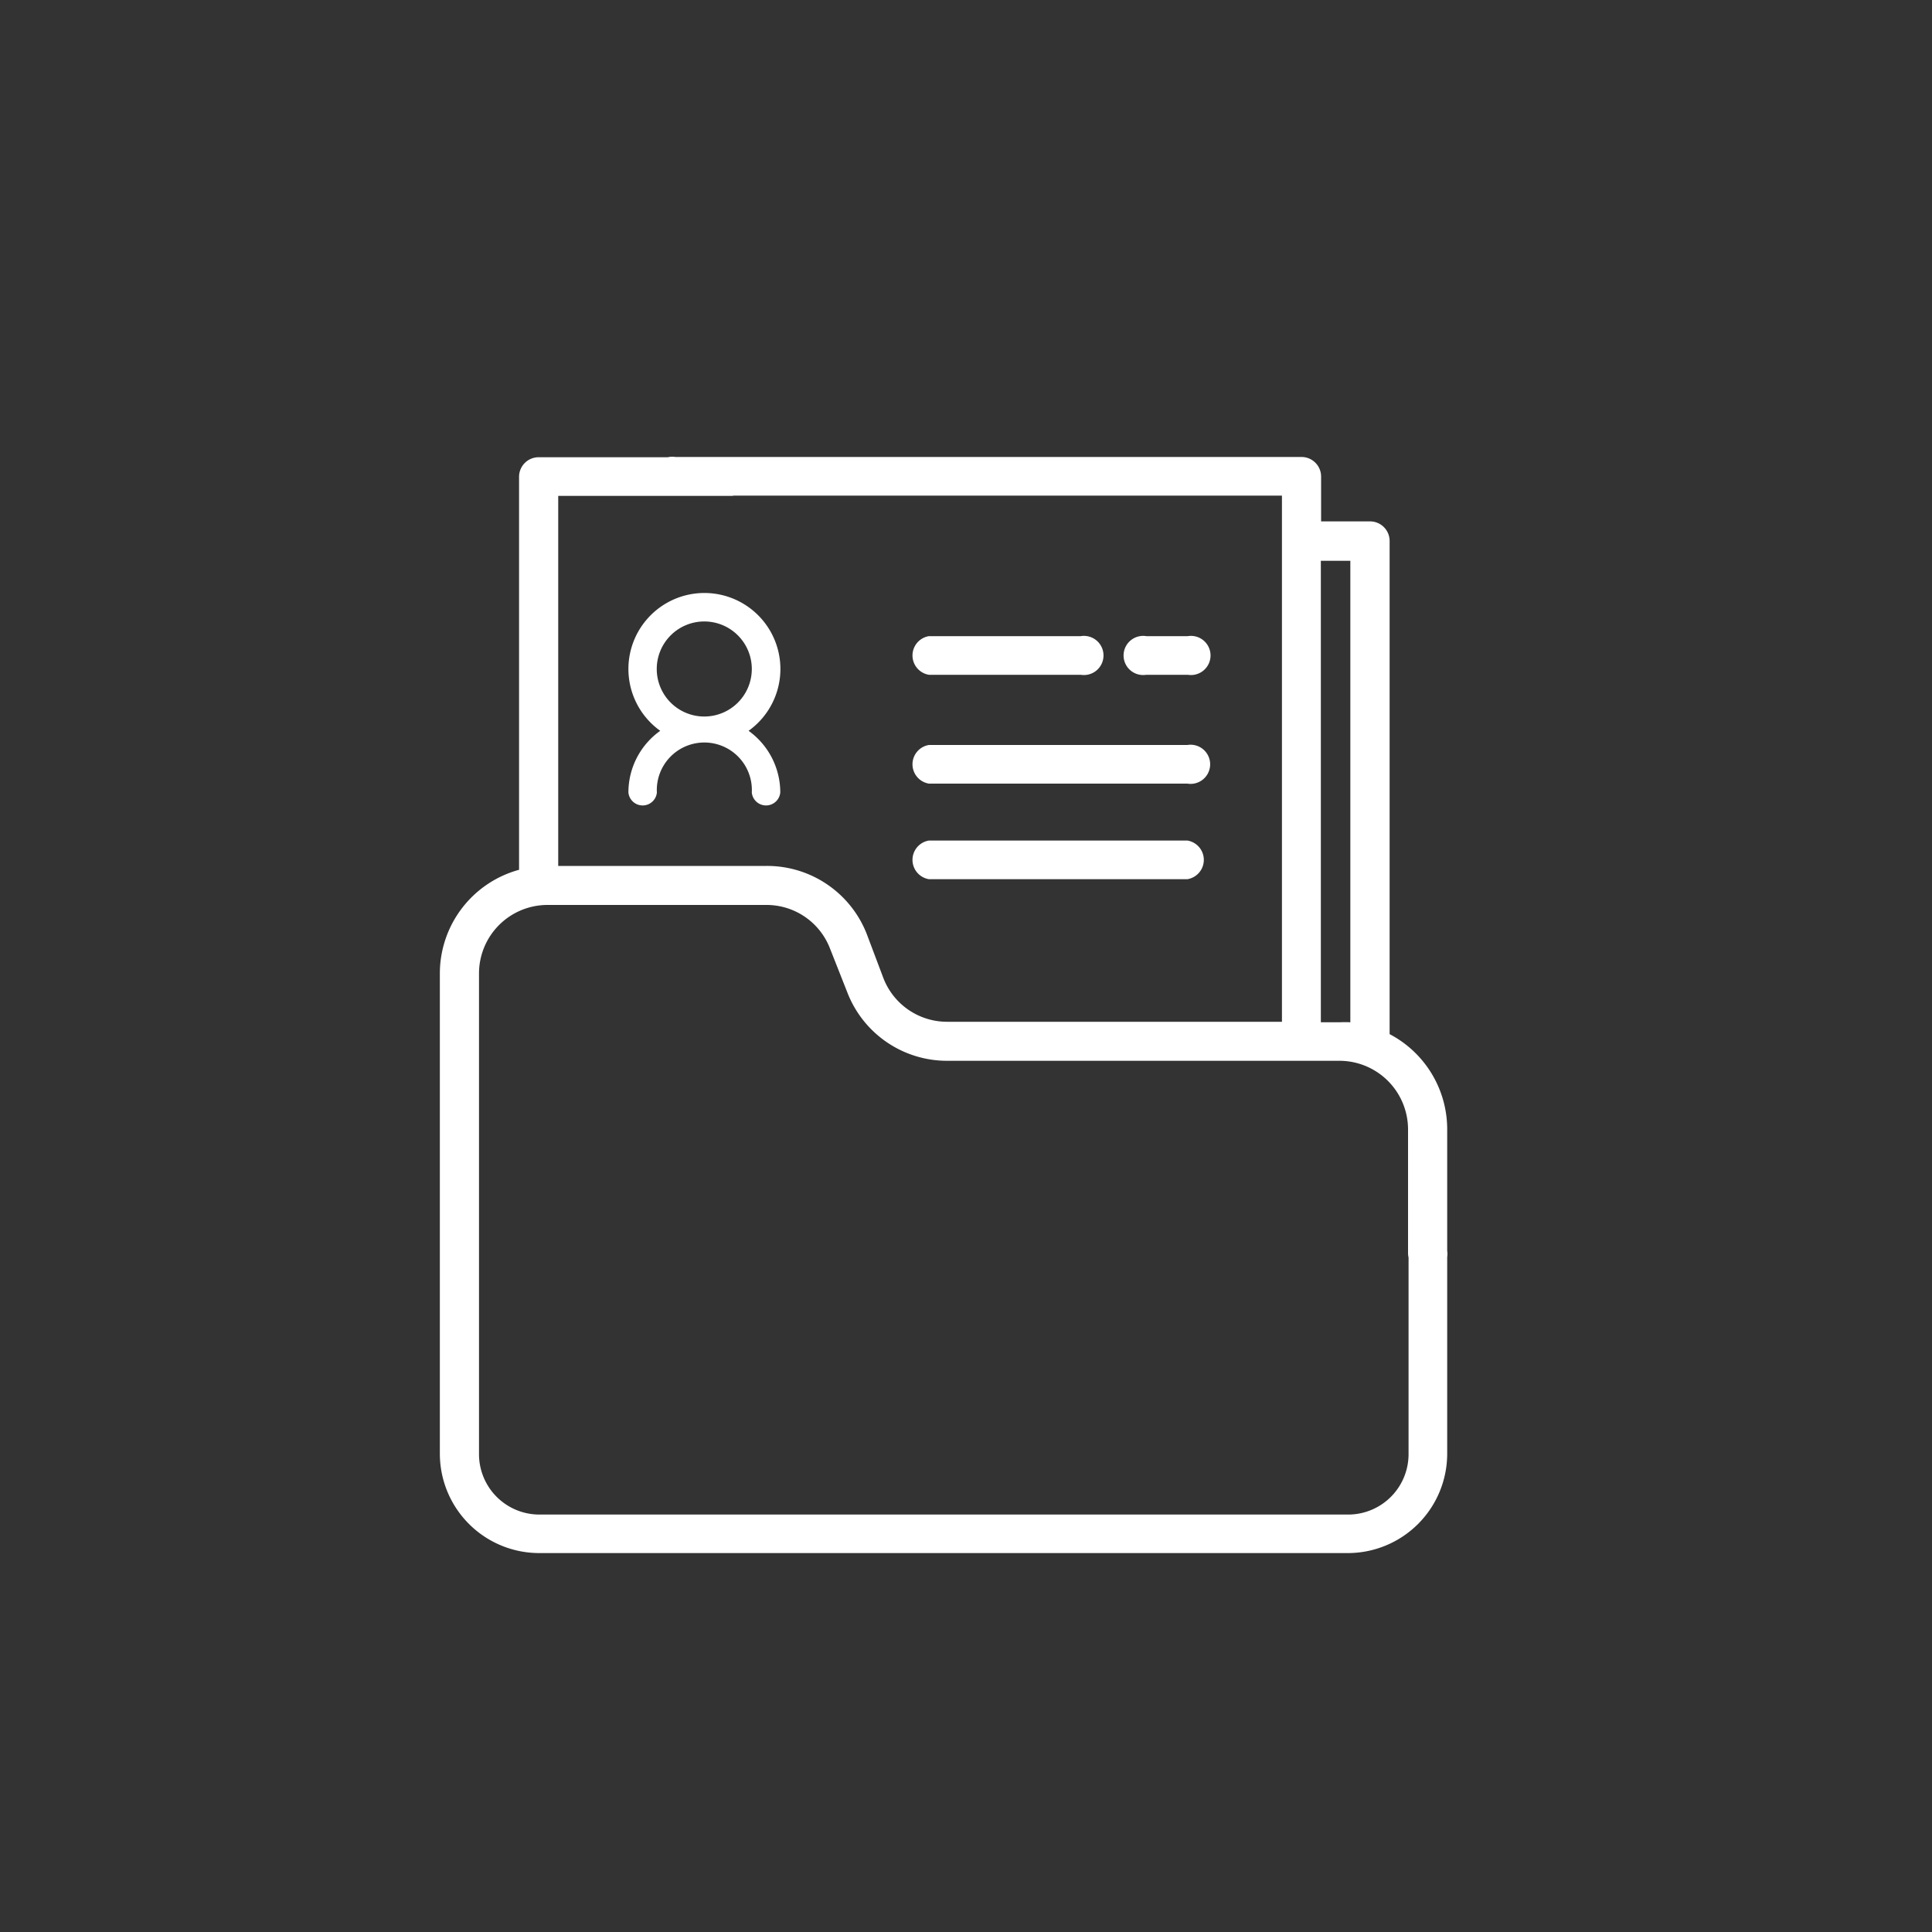 <svg id="Capa_1" data-name="Capa 1" xmlns="http://www.w3.org/2000/svg" viewBox="0 0 150 150"><rect x="0" y="0" width="150" height="150" fill="#333333" stroke="none"/><defs><style>.cls-1{fill:#fff;}</style></defs><title>File Docente</title><path class="cls-1" d="M110.84,98.81a1.52,1.52,0,0,0,1.52-1.52V87.68a8.34,8.34,0,0,0-4.47-7.39V42a1.52,1.52,0,0,0-1.52-1.52h-3.8V37a1.52,1.52,0,0,0-1.52-1.52H52.44a1.52,1.52,0,1,0,0,3H99.53V79.33H73.59a5.3,5.3,0,0,1-5-3.38L67.3,72.53a8.31,8.31,0,0,0-7.77-5.3H43.34V38.5H56.86a1.52,1.52,0,0,0,0-3h-15A1.52,1.52,0,0,0,40.3,37V67.53a8.35,8.35,0,0,0-6.15,8v37.33a7.72,7.72,0,0,0,7.72,7.72h62.77a7.72,7.72,0,0,0,7.72-7.72V97.6a1.52,1.52,0,1,0-3,0v15.31a4.69,4.69,0,0,1-4.69,4.68H41.87a4.69,4.69,0,0,1-4.68-4.68V75.58a5.32,5.32,0,0,1,5.31-5.32h17a5.28,5.28,0,0,1,4.94,3.38l1.35,3.42a8.3,8.3,0,0,0,7.77,5.3H104a5.33,5.33,0,0,1,5.32,5.32v9.61A1.52,1.52,0,0,0,110.84,98.81Zm-6-19.44a7.94,7.94,0,0,0-.85,0h-1.44V43.54h2.29Z"/><path class="cls-1" d="M58.12,56.74a5.9,5.9,0,1,0-6.86,0,5.87,5.87,0,0,0-2.47,4.79,1.11,1.11,0,0,0,2.21,0,3.69,3.69,0,1,1,7.37,0,1.11,1.11,0,0,0,2.21,0A5.89,5.89,0,0,0,58.12,56.74Zm-3.43-1.11a3.69,3.69,0,1,1,3.68-3.69A3.69,3.69,0,0,1,54.69,55.63Z"/><path class="cls-1" d="M92.19,49.39H89a1.52,1.52,0,1,0,0,3h3.22a1.52,1.52,0,1,0,0-3Z"/><path class="cls-1" d="M83.91,49.39H72.12a1.52,1.52,0,0,0,0,3H83.91a1.52,1.52,0,1,0,0-3Z"/><path class="cls-1" d="M92.19,57.84H72.12a1.52,1.52,0,0,0,0,3H92.19a1.52,1.52,0,1,0,0-3Z"/><path class="cls-1" d="M92.19,65.26H72.12a1.52,1.52,0,0,0,0,3H92.19a1.52,1.52,0,0,0,0-3Z"/></svg>